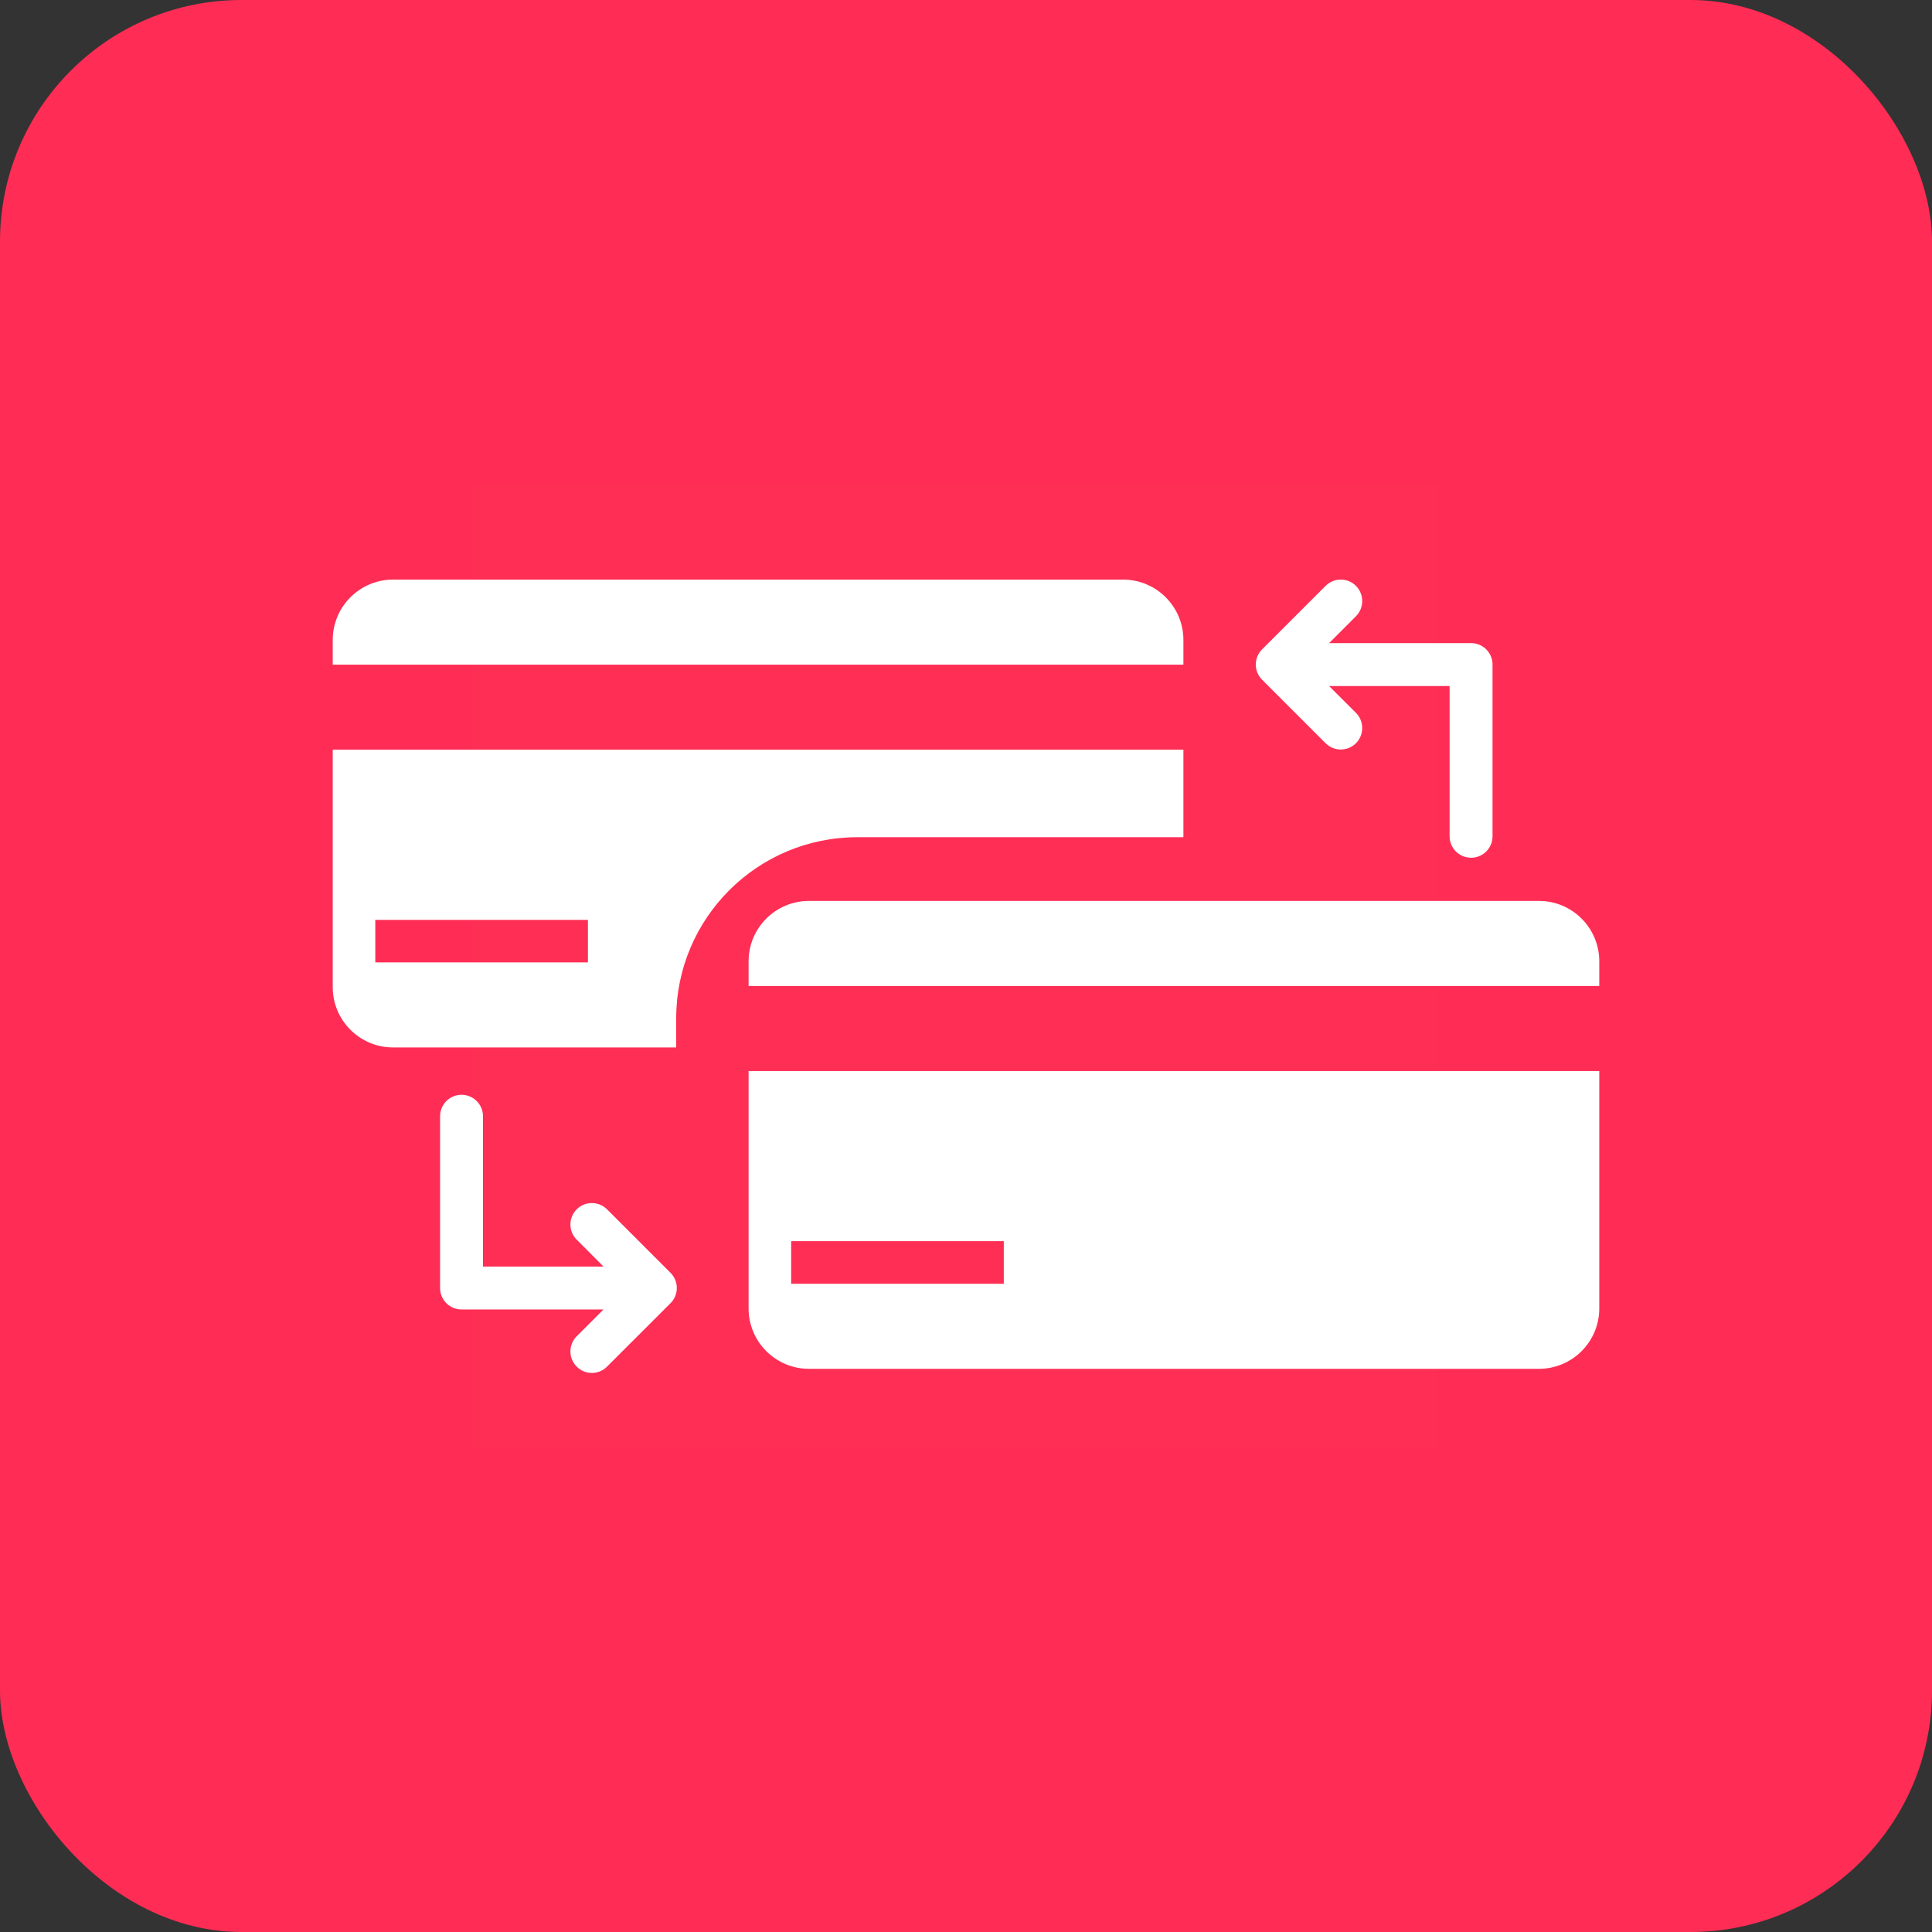 <svg width="32" height="32" viewBox="0 0 32 32" fill="none" xmlns="http://www.w3.org/2000/svg">
<rect x="0" y="0" width="32" height="32" fill="#333333" stroke="none"/>
<rect width="32" height="32" rx="4" fill="#FF2D55"/>
<rect x="7.822" y="8" width="16" height="16" fill="#C4C4C4" fill-opacity="0.01"/>
<path fill-rule="evenodd" clip-rule="evenodd" d="M12.399 15.922C12.399 15.37 12.847 14.922 13.399 14.922H25.489C26.041 14.922 26.489 15.37 26.489 15.922V21.672C26.489 22.224 26.041 22.672 25.489 22.672H13.399C12.847 22.672 12.399 22.224 12.399 21.672V17.74H26.489V16.331H12.399V15.922ZM16.626 20.558H13.104V21.263H16.626V20.558Z" fill="white"/>
<path fill-rule="evenodd" clip-rule="evenodd" d="M6.511 9.6C5.959 9.6 5.511 10.048 5.511 10.6V11.009H19.601V10.6C19.601 10.048 19.153 9.6 18.601 9.6H6.511ZM19.601 12.418H5.511V16.349C5.511 16.902 5.959 17.349 6.511 17.349H11.2V16.867C11.2 15.21 12.543 13.867 14.2 13.867H19.601V12.418ZM6.216 15.236H9.738V15.94H6.216V15.236Z" fill="white"/>
<path fill-rule="evenodd" clip-rule="evenodd" d="M7.644 18.133C7.448 18.133 7.289 18.293 7.289 18.489V21.333V21.333C7.289 21.53 7.448 21.689 7.644 21.689L9.996 21.689L9.552 22.133C9.413 22.272 9.413 22.497 9.552 22.636C9.69 22.775 9.915 22.775 10.054 22.636L11.106 21.585C11.106 21.585 11.106 21.585 11.106 21.585C11.245 21.446 11.245 21.221 11.106 21.082L10.054 20.03C9.915 19.892 9.69 19.892 9.552 20.03C9.413 20.169 9.413 20.394 9.552 20.533L9.996 20.978L8 20.978V18.489C8 18.293 7.841 18.133 7.644 18.133Z" fill="white"/>
<path fill-rule="evenodd" clip-rule="evenodd" d="M24.366 14.207C24.562 14.207 24.721 14.048 24.721 13.851L24.721 11.009L24.721 11.007C24.721 11.002 24.721 10.996 24.721 10.991C24.712 10.802 24.557 10.652 24.366 10.652L24.358 10.652L22.014 10.652L22.459 10.207C22.597 10.068 22.597 9.843 22.459 9.704C22.32 9.565 22.095 9.565 21.956 9.704L20.904 10.756C20.765 10.895 20.765 11.12 20.904 11.258L21.956 12.31C22.095 12.449 22.32 12.449 22.459 12.31C22.597 12.171 22.597 11.946 22.459 11.807L22.014 11.363L24.01 11.363L24.01 13.851C24.01 14.048 24.169 14.207 24.366 14.207Z" fill="white"/>
</svg>
